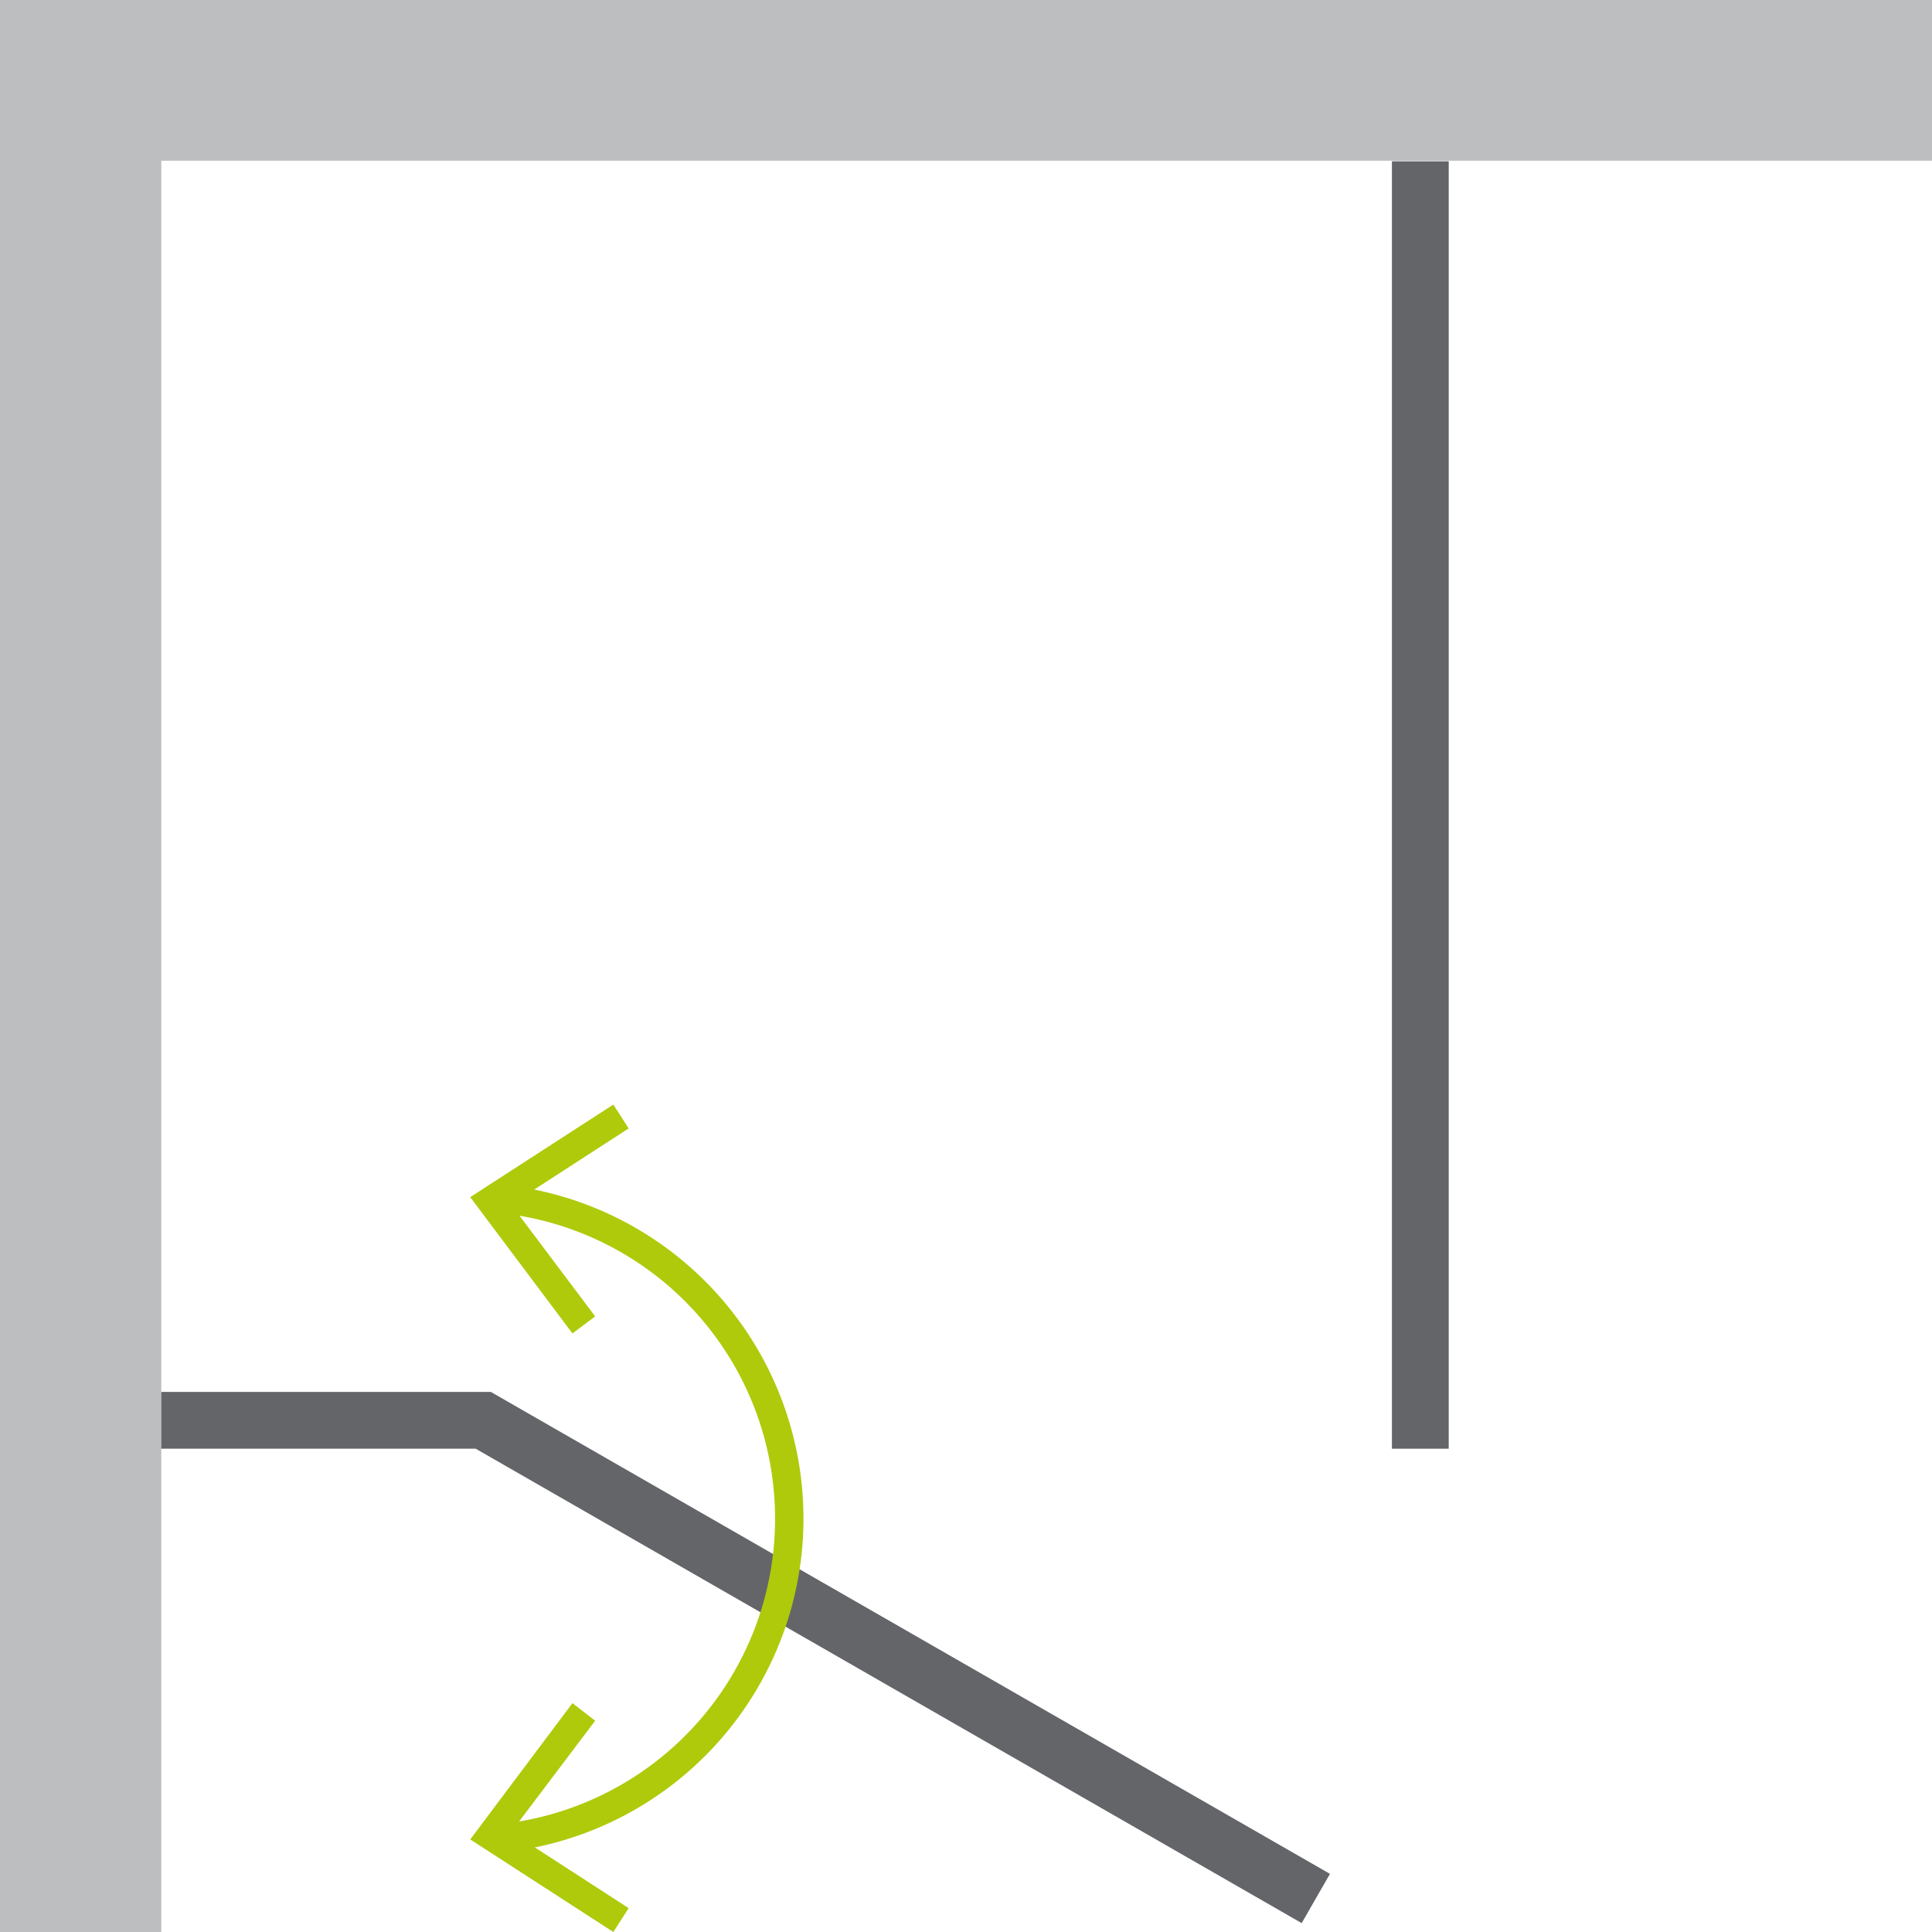 <svg id="Ikony_nawigacja" data-name="Ikony nawigacja" xmlns="http://www.w3.org/2000/svg" viewBox="0 0 34.02 34.02"><defs><style>.cls-1{fill:#bdbec0;}.cls-2,.cls-3{fill:none;stroke-miterlimit:10;}.cls-2{stroke:#636569;}.cls-3{stroke:#afca0b;stroke-width:0.5px;}.cls-4{fill:#afca0b;}</style></defs><rect class="cls-1" width="34.02" height="2.83"/><rect class="cls-1" width="2.84" height="34.02"/><polyline class="cls-2" points="23.17 33.43 8.51 25.01 2.84 25.01"/><line class="cls-2" x1="25.01" y1="2.84" x2="25.01" y2="25.51"/><path class="cls-3" d="M8.82,21.11a5.66,5.66,0,0,1,0,11.26"/><polygon class="cls-4" points="10.08 23.48 10.48 23.18 9 21.21 11.07 19.87 10.8 19.45 8.28 21.08 10.08 23.48"/><polygon class="cls-4" points="10.08 29.99 10.48 30.3 9 32.26 11.07 33.6 10.8 34.02 8.28 32.39 10.08 29.99"/></svg>